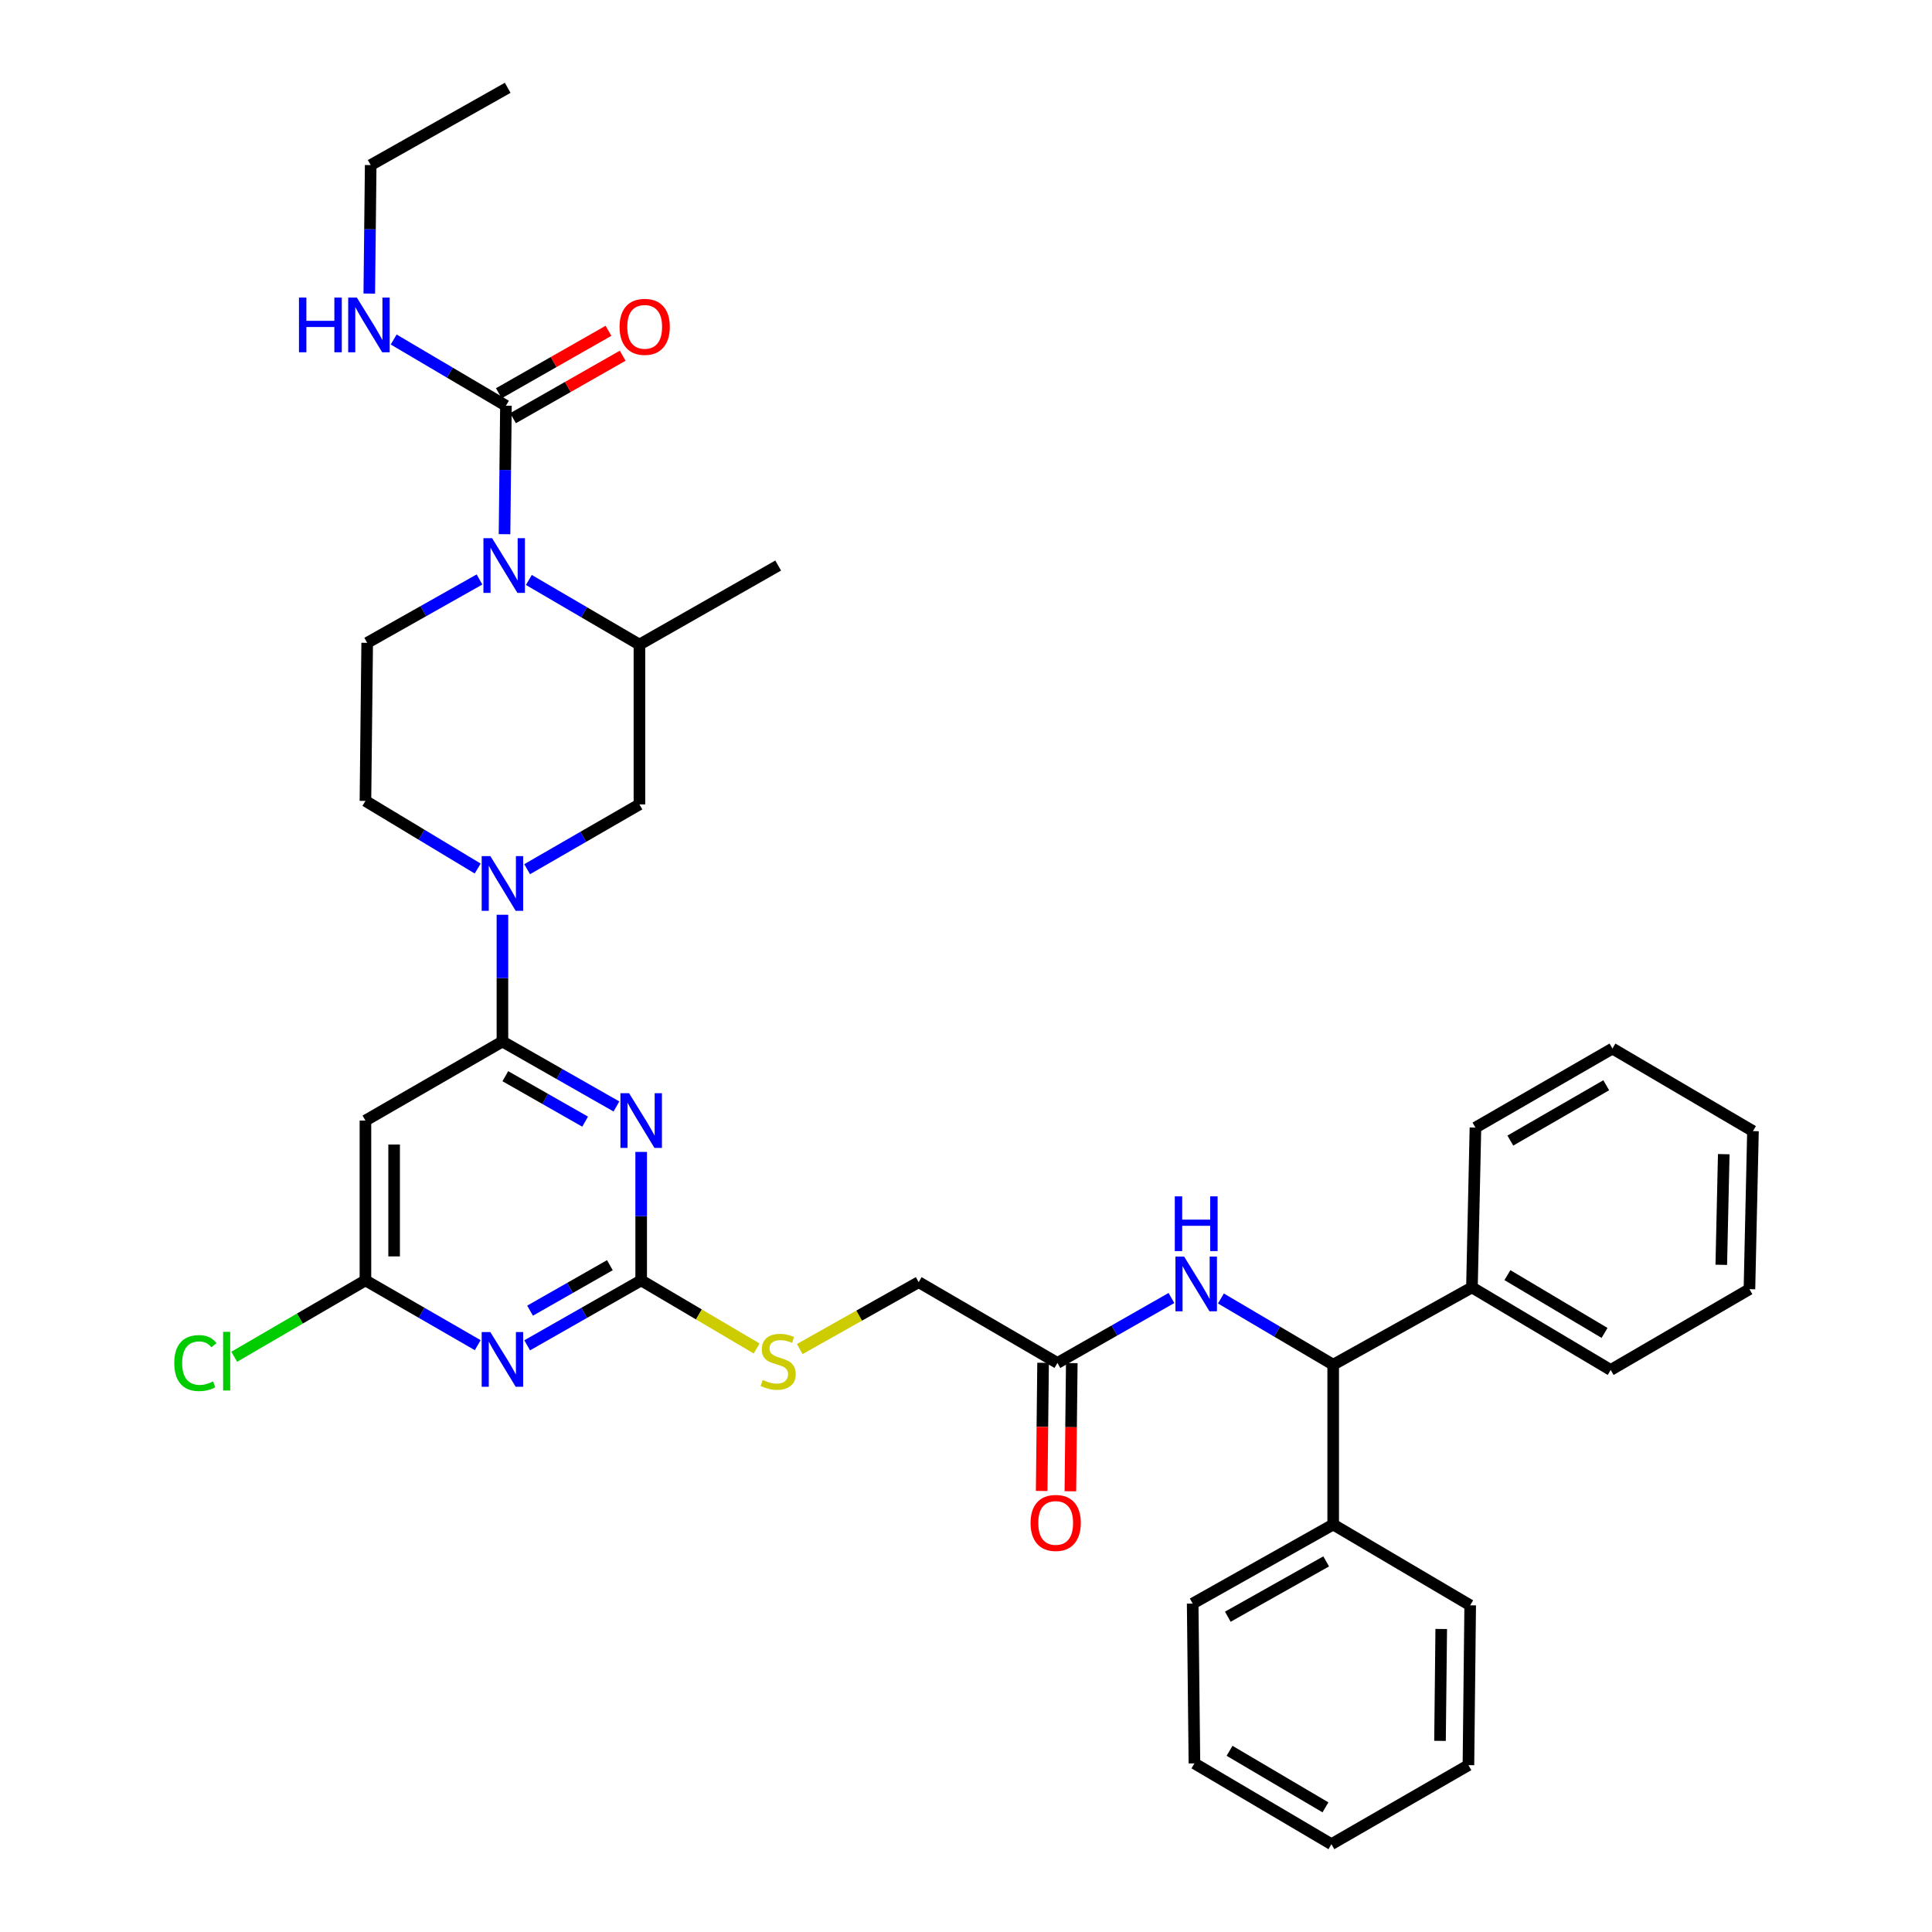 <?xml version='1.0' encoding='iso-8859-1'?>
<svg version='1.1' baseProfile='full'
              xmlns='http://www.w3.org/2000/svg'
                      xmlns:rdkit='http://www.rdkit.org/xml'
                      xmlns:xlink='http://www.w3.org/1999/xlink'
                  xml:space='preserve'
width='1000px' height='1000px' viewBox='0 0 1000 1000'>
<!-- END OF HEADER -->
<rect style='opacity:1.0;fill:#FFFFFF;stroke:none' width='1000' height='1000' x='0' y='0'> </rect>
<path class='bond-0' d='M 539.899,705.378 L 539.536,738.546' style='fill:none;fill-rule:evenodd;stroke:#000000;stroke-width:6px;stroke-linecap:butt;stroke-linejoin:miter;stroke-opacity:1' />
<path class='bond-0' d='M 539.536,738.546 L 539.172,771.713' style='fill:none;fill-rule:evenodd;stroke:#FF0000;stroke-width:6px;stroke-linecap:butt;stroke-linejoin:miter;stroke-opacity:1' />
<path class='bond-0' d='M 554.749,705.541 L 554.385,738.709' style='fill:none;fill-rule:evenodd;stroke:#000000;stroke-width:6px;stroke-linecap:butt;stroke-linejoin:miter;stroke-opacity:1' />
<path class='bond-0' d='M 554.385,738.709 L 554.021,771.876' style='fill:none;fill-rule:evenodd;stroke:#FF0000;stroke-width:6px;stroke-linecap:butt;stroke-linejoin:miter;stroke-opacity:1' />
<path class='bond-1' d='M 547.324,705.46 L 576.833,688.651' style='fill:none;fill-rule:evenodd;stroke:#000000;stroke-width:6px;stroke-linecap:butt;stroke-linejoin:miter;stroke-opacity:1' />
<path class='bond-1' d='M 576.833,688.651 L 606.343,671.842' style='fill:none;fill-rule:evenodd;stroke:#0000FF;stroke-width:6px;stroke-linecap:butt;stroke-linejoin:miter;stroke-opacity:1' />
<path class='bond-2' d='M 547.324,705.46 L 475.507,663.64' style='fill:none;fill-rule:evenodd;stroke:#000000;stroke-width:6px;stroke-linecap:butt;stroke-linejoin:miter;stroke-opacity:1' />
<path class='bond-3' d='M 690.058,706.367 L 661.003,689.231' style='fill:none;fill-rule:evenodd;stroke:#000000;stroke-width:6px;stroke-linecap:butt;stroke-linejoin:miter;stroke-opacity:1' />
<path class='bond-3' d='M 661.003,689.231 L 631.947,672.095' style='fill:none;fill-rule:evenodd;stroke:#0000FF;stroke-width:6px;stroke-linecap:butt;stroke-linejoin:miter;stroke-opacity:1' />
<path class='bond-4' d='M 690.058,706.367 L 690.058,789.09' style='fill:none;fill-rule:evenodd;stroke:#000000;stroke-width:6px;stroke-linecap:butt;stroke-linejoin:miter;stroke-opacity:1' />
<path class='bond-5' d='M 690.058,706.367 L 761.875,666.363' style='fill:none;fill-rule:evenodd;stroke:#000000;stroke-width:6px;stroke-linecap:butt;stroke-linejoin:miter;stroke-opacity:1' />
<path class='bond-6' d='M 690.058,789.09 L 617.326,830.003' style='fill:none;fill-rule:evenodd;stroke:#000000;stroke-width:6px;stroke-linecap:butt;stroke-linejoin:miter;stroke-opacity:1' />
<path class='bond-6' d='M 686.429,808.17 L 635.516,836.809' style='fill:none;fill-rule:evenodd;stroke:#000000;stroke-width:6px;stroke-linecap:butt;stroke-linejoin:miter;stroke-opacity:1' />
<path class='bond-7' d='M 690.058,789.09 L 760.968,830.91' style='fill:none;fill-rule:evenodd;stroke:#000000;stroke-width:6px;stroke-linecap:butt;stroke-linejoin:miter;stroke-opacity:1' />
<path class='bond-8' d='M 248.189,299.933 L 219.122,316.331' style='fill:none;fill-rule:evenodd;stroke:#0000FF;stroke-width:6px;stroke-linecap:butt;stroke-linejoin:miter;stroke-opacity:1' />
<path class='bond-8' d='M 219.122,316.331 L 190.055,332.73' style='fill:none;fill-rule:evenodd;stroke:#000000;stroke-width:6px;stroke-linecap:butt;stroke-linejoin:miter;stroke-opacity:1' />
<path class='bond-9' d='M 261.142,276.497 L 261.507,243.25' style='fill:none;fill-rule:evenodd;stroke:#0000FF;stroke-width:6px;stroke-linecap:butt;stroke-linejoin:miter;stroke-opacity:1' />
<path class='bond-9' d='M 261.507,243.25 L 261.872,210.002' style='fill:none;fill-rule:evenodd;stroke:#000000;stroke-width:6px;stroke-linecap:butt;stroke-linejoin:miter;stroke-opacity:1' />
<path class='bond-10' d='M 273.731,300.187 L 302.349,316.912' style='fill:none;fill-rule:evenodd;stroke:#0000FF;stroke-width:6px;stroke-linecap:butt;stroke-linejoin:miter;stroke-opacity:1' />
<path class='bond-10' d='M 302.349,316.912 L 330.966,333.637' style='fill:none;fill-rule:evenodd;stroke:#000000;stroke-width:6px;stroke-linecap:butt;stroke-linejoin:miter;stroke-opacity:1' />
<path class='bond-11' d='M 191.87,85.451 L 262.779,45.455' style='fill:none;fill-rule:evenodd;stroke:#000000;stroke-width:6px;stroke-linecap:butt;stroke-linejoin:miter;stroke-opacity:1' />
<path class='bond-12' d='M 191.87,85.451 L 191.505,118.702' style='fill:none;fill-rule:evenodd;stroke:#000000;stroke-width:6px;stroke-linecap:butt;stroke-linejoin:miter;stroke-opacity:1' />
<path class='bond-12' d='M 191.505,118.702 L 191.141,151.954' style='fill:none;fill-rule:evenodd;stroke:#0000FF;stroke-width:6px;stroke-linecap:butt;stroke-linejoin:miter;stroke-opacity:1' />
<path class='bond-13' d='M 265.547,216.454 L 293.922,200.289' style='fill:none;fill-rule:evenodd;stroke:#000000;stroke-width:6px;stroke-linecap:butt;stroke-linejoin:miter;stroke-opacity:1' />
<path class='bond-13' d='M 293.922,200.289 L 322.298,184.124' style='fill:none;fill-rule:evenodd;stroke:#FF0000;stroke-width:6px;stroke-linecap:butt;stroke-linejoin:miter;stroke-opacity:1' />
<path class='bond-13' d='M 258.197,203.55 L 286.572,187.386' style='fill:none;fill-rule:evenodd;stroke:#000000;stroke-width:6px;stroke-linecap:butt;stroke-linejoin:miter;stroke-opacity:1' />
<path class='bond-13' d='M 286.572,187.386 L 314.947,171.221' style='fill:none;fill-rule:evenodd;stroke:#FF0000;stroke-width:6px;stroke-linecap:butt;stroke-linejoin:miter;stroke-opacity:1' />
<path class='bond-14' d='M 261.872,210.002 L 232.816,192.866' style='fill:none;fill-rule:evenodd;stroke:#000000;stroke-width:6px;stroke-linecap:butt;stroke-linejoin:miter;stroke-opacity:1' />
<path class='bond-14' d='M 232.816,192.866 L 203.761,175.73' style='fill:none;fill-rule:evenodd;stroke:#0000FF;stroke-width:6px;stroke-linecap:butt;stroke-linejoin:miter;stroke-opacity:1' />
<path class='bond-15' d='M 189.148,580.001 L 189.148,662.724' style='fill:none;fill-rule:evenodd;stroke:#000000;stroke-width:6px;stroke-linecap:butt;stroke-linejoin:miter;stroke-opacity:1' />
<path class='bond-15' d='M 203.998,592.409 L 203.998,650.316' style='fill:none;fill-rule:evenodd;stroke:#000000;stroke-width:6px;stroke-linecap:butt;stroke-linejoin:miter;stroke-opacity:1' />
<path class='bond-16' d='M 189.148,580.001 L 260.057,539.089' style='fill:none;fill-rule:evenodd;stroke:#000000;stroke-width:6px;stroke-linecap:butt;stroke-linejoin:miter;stroke-opacity:1' />
<path class='bond-17' d='M 189.148,662.724 L 218.209,679.492' style='fill:none;fill-rule:evenodd;stroke:#000000;stroke-width:6px;stroke-linecap:butt;stroke-linejoin:miter;stroke-opacity:1' />
<path class='bond-17' d='M 218.209,679.492 L 247.27,696.259' style='fill:none;fill-rule:evenodd;stroke:#0000FF;stroke-width:6px;stroke-linecap:butt;stroke-linejoin:miter;stroke-opacity:1' />
<path class='bond-18' d='M 189.148,662.724 L 155.194,682.493' style='fill:none;fill-rule:evenodd;stroke:#000000;stroke-width:6px;stroke-linecap:butt;stroke-linejoin:miter;stroke-opacity:1' />
<path class='bond-18' d='M 155.194,682.493 L 121.24,702.263' style='fill:none;fill-rule:evenodd;stroke:#00CC00;stroke-width:6px;stroke-linecap:butt;stroke-linejoin:miter;stroke-opacity:1' />
<path class='bond-19' d='M 272.863,696.341 L 302.368,679.533' style='fill:none;fill-rule:evenodd;stroke:#0000FF;stroke-width:6px;stroke-linecap:butt;stroke-linejoin:miter;stroke-opacity:1' />
<path class='bond-19' d='M 302.368,679.533 L 331.874,662.724' style='fill:none;fill-rule:evenodd;stroke:#000000;stroke-width:6px;stroke-linecap:butt;stroke-linejoin:miter;stroke-opacity:1' />
<path class='bond-19' d='M 274.364,678.395 L 295.018,666.629' style='fill:none;fill-rule:evenodd;stroke:#0000FF;stroke-width:6px;stroke-linecap:butt;stroke-linejoin:miter;stroke-opacity:1' />
<path class='bond-19' d='M 295.018,666.629 L 315.671,654.863' style='fill:none;fill-rule:evenodd;stroke:#000000;stroke-width:6px;stroke-linecap:butt;stroke-linejoin:miter;stroke-opacity:1' />
<path class='bond-20' d='M 331.874,662.724 L 361.759,680.35' style='fill:none;fill-rule:evenodd;stroke:#000000;stroke-width:6px;stroke-linecap:butt;stroke-linejoin:miter;stroke-opacity:1' />
<path class='bond-20' d='M 361.759,680.35 L 391.645,697.975' style='fill:none;fill-rule:evenodd;stroke:#CCCC00;stroke-width:6px;stroke-linecap:butt;stroke-linejoin:miter;stroke-opacity:1' />
<path class='bond-21' d='M 331.874,662.724 L 331.874,629.477' style='fill:none;fill-rule:evenodd;stroke:#000000;stroke-width:6px;stroke-linecap:butt;stroke-linejoin:miter;stroke-opacity:1' />
<path class='bond-21' d='M 331.874,629.477 L 331.874,596.229' style='fill:none;fill-rule:evenodd;stroke:#0000FF;stroke-width:6px;stroke-linecap:butt;stroke-linejoin:miter;stroke-opacity:1' />
<path class='bond-22' d='M 319.067,572.705 L 289.562,555.897' style='fill:none;fill-rule:evenodd;stroke:#0000FF;stroke-width:6px;stroke-linecap:butt;stroke-linejoin:miter;stroke-opacity:1' />
<path class='bond-22' d='M 289.562,555.897 L 260.057,539.089' style='fill:none;fill-rule:evenodd;stroke:#000000;stroke-width:6px;stroke-linecap:butt;stroke-linejoin:miter;stroke-opacity:1' />
<path class='bond-22' d='M 302.865,580.566 L 282.211,568.8' style='fill:none;fill-rule:evenodd;stroke:#0000FF;stroke-width:6px;stroke-linecap:butt;stroke-linejoin:miter;stroke-opacity:1' />
<path class='bond-22' d='M 282.211,568.8 L 261.558,557.035' style='fill:none;fill-rule:evenodd;stroke:#000000;stroke-width:6px;stroke-linecap:butt;stroke-linejoin:miter;stroke-opacity:1' />
<path class='bond-23' d='M 260.057,539.089 L 260.057,506.284' style='fill:none;fill-rule:evenodd;stroke:#000000;stroke-width:6px;stroke-linecap:butt;stroke-linejoin:miter;stroke-opacity:1' />
<path class='bond-23' d='M 260.057,506.284 L 260.057,473.478' style='fill:none;fill-rule:evenodd;stroke:#0000FF;stroke-width:6px;stroke-linecap:butt;stroke-linejoin:miter;stroke-opacity:1' />
<path class='bond-24' d='M 247.247,449.554 L 218.197,432.05' style='fill:none;fill-rule:evenodd;stroke:#0000FF;stroke-width:6px;stroke-linecap:butt;stroke-linejoin:miter;stroke-opacity:1' />
<path class='bond-24' d='M 218.197,432.05 L 189.148,414.546' style='fill:none;fill-rule:evenodd;stroke:#000000;stroke-width:6px;stroke-linecap:butt;stroke-linejoin:miter;stroke-opacity:1' />
<path class='bond-25' d='M 272.843,449.896 L 301.905,433.128' style='fill:none;fill-rule:evenodd;stroke:#0000FF;stroke-width:6px;stroke-linecap:butt;stroke-linejoin:miter;stroke-opacity:1' />
<path class='bond-25' d='M 301.905,433.128 L 330.966,416.361' style='fill:none;fill-rule:evenodd;stroke:#000000;stroke-width:6px;stroke-linecap:butt;stroke-linejoin:miter;stroke-opacity:1' />
<path class='bond-26' d='M 190.055,332.73 L 189.148,414.546' style='fill:none;fill-rule:evenodd;stroke:#000000;stroke-width:6px;stroke-linecap:butt;stroke-linejoin:miter;stroke-opacity:1' />
<path class='bond-27' d='M 413.949,698.264 L 444.728,680.952' style='fill:none;fill-rule:evenodd;stroke:#CCCC00;stroke-width:6px;stroke-linecap:butt;stroke-linejoin:miter;stroke-opacity:1' />
<path class='bond-27' d='M 444.728,680.952 L 475.507,663.64' style='fill:none;fill-rule:evenodd;stroke:#000000;stroke-width:6px;stroke-linecap:butt;stroke-linejoin:miter;stroke-opacity:1' />
<path class='bond-28' d='M 330.966,333.637 L 330.966,416.361' style='fill:none;fill-rule:evenodd;stroke:#000000;stroke-width:6px;stroke-linecap:butt;stroke-linejoin:miter;stroke-opacity:1' />
<path class='bond-29' d='M 330.966,333.637 L 402.783,292.725' style='fill:none;fill-rule:evenodd;stroke:#000000;stroke-width:6px;stroke-linecap:butt;stroke-linejoin:miter;stroke-opacity:1' />
<path class='bond-30' d='M 761.875,666.363 L 833.692,709.09' style='fill:none;fill-rule:evenodd;stroke:#000000;stroke-width:6px;stroke-linecap:butt;stroke-linejoin:miter;stroke-opacity:1' />
<path class='bond-30' d='M 780.241,660.009 L 830.512,689.918' style='fill:none;fill-rule:evenodd;stroke:#000000;stroke-width:6px;stroke-linecap:butt;stroke-linejoin:miter;stroke-opacity:1' />
<path class='bond-31' d='M 761.875,666.363 L 763.69,583.639' style='fill:none;fill-rule:evenodd;stroke:#000000;stroke-width:6px;stroke-linecap:butt;stroke-linejoin:miter;stroke-opacity:1' />
<path class='bond-32' d='M 617.326,830.003 L 618.233,912.726' style='fill:none;fill-rule:evenodd;stroke:#000000;stroke-width:6px;stroke-linecap:butt;stroke-linejoin:miter;stroke-opacity:1' />
<path class='bond-33' d='M 760.968,830.91 L 760.06,913.642' style='fill:none;fill-rule:evenodd;stroke:#000000;stroke-width:6px;stroke-linecap:butt;stroke-linejoin:miter;stroke-opacity:1' />
<path class='bond-33' d='M 745.982,843.157 L 745.347,901.069' style='fill:none;fill-rule:evenodd;stroke:#000000;stroke-width:6px;stroke-linecap:butt;stroke-linejoin:miter;stroke-opacity:1' />
<path class='bond-34' d='M 833.692,709.09 L 905.509,667.27' style='fill:none;fill-rule:evenodd;stroke:#000000;stroke-width:6px;stroke-linecap:butt;stroke-linejoin:miter;stroke-opacity:1' />
<path class='bond-35' d='M 763.69,583.639 L 834.599,542.727' style='fill:none;fill-rule:evenodd;stroke:#000000;stroke-width:6px;stroke-linecap:butt;stroke-linejoin:miter;stroke-opacity:1' />
<path class='bond-35' d='M 781.748,590.365 L 831.384,561.727' style='fill:none;fill-rule:evenodd;stroke:#000000;stroke-width:6px;stroke-linecap:butt;stroke-linejoin:miter;stroke-opacity:1' />
<path class='bond-36' d='M 618.233,912.726 L 689.143,954.545' style='fill:none;fill-rule:evenodd;stroke:#000000;stroke-width:6px;stroke-linecap:butt;stroke-linejoin:miter;stroke-opacity:1' />
<path class='bond-36' d='M 636.414,906.208 L 686.05,935.481' style='fill:none;fill-rule:evenodd;stroke:#000000;stroke-width:6px;stroke-linecap:butt;stroke-linejoin:miter;stroke-opacity:1' />
<path class='bond-37' d='M 834.599,542.727 L 907.332,585.454' style='fill:none;fill-rule:evenodd;stroke:#000000;stroke-width:6px;stroke-linecap:butt;stroke-linejoin:miter;stroke-opacity:1' />
<path class='bond-38' d='M 905.509,667.27 L 907.332,585.454' style='fill:none;fill-rule:evenodd;stroke:#000000;stroke-width:6px;stroke-linecap:butt;stroke-linejoin:miter;stroke-opacity:1' />
<path class='bond-38' d='M 890.936,654.667 L 892.212,597.396' style='fill:none;fill-rule:evenodd;stroke:#000000;stroke-width:6px;stroke-linecap:butt;stroke-linejoin:miter;stroke-opacity:1' />
<path class='bond-39' d='M 760.06,913.642 L 689.143,954.545' style='fill:none;fill-rule:evenodd;stroke:#000000;stroke-width:6px;stroke-linecap:butt;stroke-linejoin:miter;stroke-opacity:1' />
<path  class='atom-2' d='M 533.417 788.263
Q 533.417 781.463, 536.777 777.663
Q 540.137 773.863, 546.417 773.863
Q 552.697 773.863, 556.057 777.663
Q 559.417 781.463, 559.417 788.263
Q 559.417 795.143, 556.017 799.063
Q 552.617 802.943, 546.417 802.943
Q 540.177 802.943, 536.777 799.063
Q 533.417 795.183, 533.417 788.263
M 546.417 799.743
Q 550.737 799.743, 553.057 796.863
Q 555.417 793.943, 555.417 788.263
Q 555.417 782.703, 553.057 779.903
Q 550.737 777.063, 546.417 777.063
Q 542.097 777.063, 539.737 779.863
Q 537.417 782.663, 537.417 788.263
Q 537.417 793.983, 539.737 796.863
Q 542.097 799.743, 546.417 799.743
' fill='#FF0000'/>
<path  class='atom-3' d='M 612.889 650.388
L 622.169 665.388
Q 623.089 666.868, 624.569 669.548
Q 626.049 672.228, 626.129 672.388
L 626.129 650.388
L 629.889 650.388
L 629.889 678.708
L 626.009 678.708
L 616.049 662.308
Q 614.889 660.388, 613.649 658.188
Q 612.449 655.988, 612.089 655.308
L 612.089 678.708
L 608.409 678.708
L 608.409 650.388
L 612.889 650.388
' fill='#0000FF'/>
<path  class='atom-3' d='M 608.069 619.236
L 611.909 619.236
L 611.909 631.276
L 626.389 631.276
L 626.389 619.236
L 630.229 619.236
L 630.229 647.556
L 626.389 647.556
L 626.389 634.476
L 611.909 634.476
L 611.909 647.556
L 608.069 647.556
L 608.069 619.236
' fill='#0000FF'/>
<path  class='atom-5' d='M 254.704 278.565
L 263.984 293.565
Q 264.904 295.045, 266.384 297.725
Q 267.864 300.405, 267.944 300.565
L 267.944 278.565
L 271.704 278.565
L 271.704 306.885
L 267.824 306.885
L 257.864 290.485
Q 256.704 288.565, 255.464 286.365
Q 254.264 284.165, 253.904 283.485
L 253.904 306.885
L 250.224 306.885
L 250.224 278.565
L 254.704 278.565
' fill='#0000FF'/>
<path  class='atom-8' d='M 320.689 169.17
Q 320.689 162.37, 324.049 158.57
Q 327.409 154.77, 333.689 154.77
Q 339.969 154.77, 343.329 158.57
Q 346.689 162.37, 346.689 169.17
Q 346.689 176.05, 343.289 179.97
Q 339.889 183.85, 333.689 183.85
Q 327.449 183.85, 324.049 179.97
Q 320.689 176.09, 320.689 169.17
M 333.689 180.65
Q 338.009 180.65, 340.329 177.77
Q 342.689 174.85, 342.689 169.17
Q 342.689 163.61, 340.329 160.81
Q 338.009 157.97, 333.689 157.97
Q 329.369 157.97, 327.009 160.77
Q 324.689 163.57, 324.689 169.17
Q 324.689 174.89, 327.009 177.77
Q 329.369 180.65, 333.689 180.65
' fill='#FF0000'/>
<path  class='atom-9' d='M 154.743 154.022
L 158.583 154.022
L 158.583 166.062
L 173.063 166.062
L 173.063 154.022
L 176.903 154.022
L 176.903 182.342
L 173.063 182.342
L 173.063 169.262
L 158.583 169.262
L 158.583 182.342
L 154.743 182.342
L 154.743 154.022
' fill='#0000FF'/>
<path  class='atom-9' d='M 184.703 154.022
L 193.983 169.022
Q 194.903 170.502, 196.383 173.182
Q 197.863 175.862, 197.943 176.022
L 197.943 154.022
L 201.703 154.022
L 201.703 182.342
L 197.823 182.342
L 187.863 165.942
Q 186.703 164.022, 185.463 161.822
Q 184.263 159.622, 183.903 158.942
L 183.903 182.342
L 180.223 182.342
L 180.223 154.022
L 184.703 154.022
' fill='#0000FF'/>
<path  class='atom-13' d='M 253.797 689.476
L 263.077 704.476
Q 263.997 705.956, 265.477 708.636
Q 266.957 711.316, 267.037 711.476
L 267.037 689.476
L 270.797 689.476
L 270.797 717.796
L 266.917 717.796
L 256.957 701.396
Q 255.797 699.476, 254.557 697.276
Q 253.357 695.076, 252.997 694.396
L 252.997 717.796
L 249.317 717.796
L 249.317 689.476
L 253.797 689.476
' fill='#0000FF'/>
<path  class='atom-15' d='M 325.614 565.841
L 334.894 580.841
Q 335.814 582.321, 337.294 585.001
Q 338.774 587.681, 338.854 587.841
L 338.854 565.841
L 342.614 565.841
L 342.614 594.161
L 338.734 594.161
L 328.774 577.761
Q 327.614 575.841, 326.374 573.641
Q 325.174 571.441, 324.814 570.761
L 324.814 594.161
L 321.134 594.161
L 321.134 565.841
L 325.614 565.841
' fill='#0000FF'/>
<path  class='atom-17' d='M 253.797 443.113
L 263.077 458.113
Q 263.997 459.593, 265.477 462.273
Q 266.957 464.953, 267.037 465.113
L 267.037 443.113
L 270.797 443.113
L 270.797 471.433
L 266.917 471.433
L 256.957 455.033
Q 255.797 453.113, 254.557 450.913
Q 253.357 448.713, 252.997 448.033
L 252.997 471.433
L 249.317 471.433
L 249.317 443.113
L 253.797 443.113
' fill='#0000FF'/>
<path  class='atom-20' d='M 90.203 705.524
Q 90.203 698.484, 93.483 694.804
Q 96.802 691.084, 103.083 691.084
Q 108.923 691.084, 112.043 695.204
L 109.403 697.364
Q 107.123 694.364, 103.083 694.364
Q 98.802 694.364, 96.522 697.244
Q 94.282 700.084, 94.282 705.524
Q 94.282 711.124, 96.603 714.004
Q 98.963 716.884, 103.523 716.884
Q 106.643 716.884, 110.283 715.004
L 111.403 718.004
Q 109.923 718.964, 107.683 719.524
Q 105.443 720.084, 102.963 720.084
Q 96.802 720.084, 93.483 716.324
Q 90.203 712.564, 90.203 705.524
' fill='#00CC00'/>
<path  class='atom-20' d='M 115.483 689.364
L 119.163 689.364
L 119.163 719.724
L 115.483 719.724
L 115.483 689.364
' fill='#00CC00'/>
<path  class='atom-21' d='M 394.783 714.264
Q 395.103 714.384, 396.423 714.944
Q 397.743 715.504, 399.183 715.864
Q 400.663 716.184, 402.103 716.184
Q 404.783 716.184, 406.343 714.904
Q 407.903 713.584, 407.903 711.304
Q 407.903 709.744, 407.103 708.784
Q 406.343 707.824, 405.143 707.304
Q 403.943 706.784, 401.943 706.184
Q 399.423 705.424, 397.903 704.704
Q 396.423 703.984, 395.343 702.464
Q 394.303 700.944, 394.303 698.384
Q 394.303 694.824, 396.703 692.624
Q 399.143 690.424, 403.943 690.424
Q 407.223 690.424, 410.943 691.984
L 410.023 695.064
Q 406.623 693.664, 404.063 693.664
Q 401.303 693.664, 399.783 694.824
Q 398.263 695.944, 398.303 697.904
Q 398.303 699.424, 399.063 700.344
Q 399.863 701.264, 400.983 701.784
Q 402.143 702.304, 404.063 702.904
Q 406.623 703.704, 408.143 704.504
Q 409.663 705.304, 410.743 706.944
Q 411.863 708.544, 411.863 711.304
Q 411.863 715.224, 409.223 717.344
Q 406.623 719.424, 402.263 719.424
Q 399.743 719.424, 397.823 718.864
Q 395.943 718.344, 393.703 717.424
L 394.783 714.264
' fill='#CCCC00'/>
</svg>

